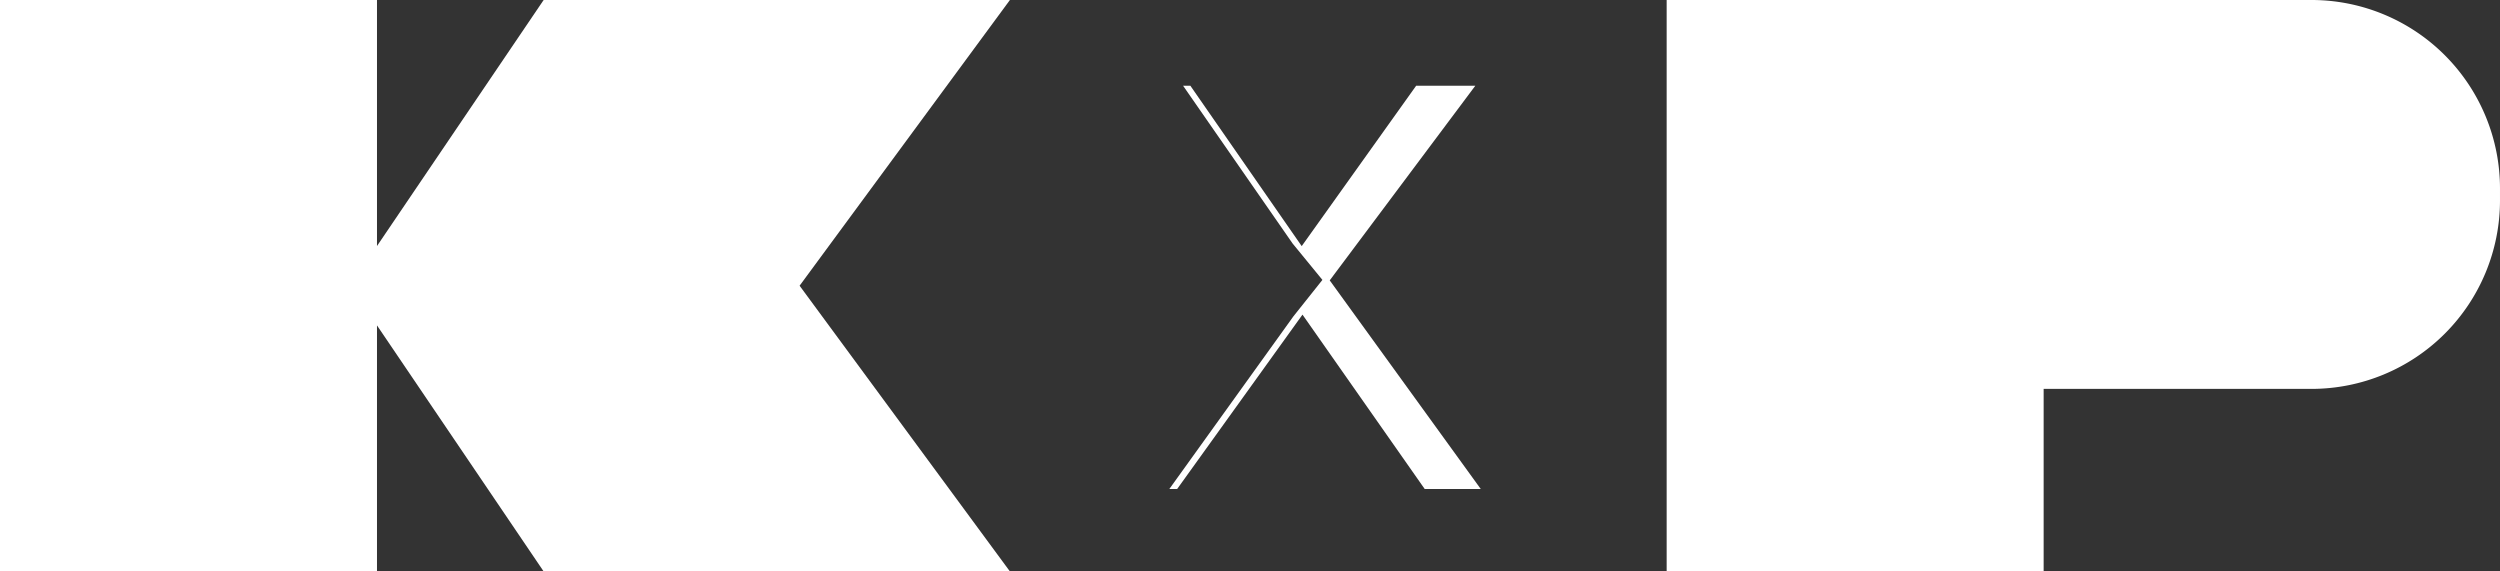 <svg xmlns="http://www.w3.org/2000/svg" xmlns:xlink="http://www.w3.org/1999/xlink" width="343.384" height="78.488" viewBox="0 0 343.384 78.488">
  <rect x="0" y="0" width="343.384" height="78.488" fill="#333333" stroke="none"/>
  <defs>
    <clipPath id="clip-path">
      <rect id="Rettangolo_435" data-name="Rettangolo 435" width="343.384" height="78.488" fill="none"/>
    </clipPath>
  </defs>
  <g id="Raggruppa_221" data-name="Raggruppa 221" transform="translate(-656 -671)">
    <g id="Raggruppa_220" data-name="Raggruppa 220" transform="translate(656 671)">
      <g id="Raggruppa_219" data-name="Raggruppa 219" clip-path="url(#clip-path)">
        <path id="Tracciato_68" data-name="Tracciato 68" d="M541.665,0H453.094V78.488h51.78V53.415h36.791a25.89,25.89,0,0,0,25.89-25.89V25.89A25.89,25.89,0,0,0,541.665,0" transform="translate(-224.172 0)" fill="#fff"/>
        <path id="Tracciato_69" data-name="Tracciato 69" d="M138.716,0H74.672L51.78,33.793V0H0V78.488H51.78V44.694L74.672,78.488h64.044L109.828,39.244Z" transform="translate(0 0)" fill="#fff"/>
        <path id="Tracciato_70" data-name="Tracciato 70" d="M339.922,50.045l19.994-26.73H351.79L336.073,45.341l-15.29-22.026h-1l15.04,21.666,4.094,5-3.979,5L317.891,78.7h1.075L336.18,54.75,352.966,78.7h7.7Z" transform="translate(-157.279 -11.535)" fill="#fff"/>
      </g>
    </g>
  </g>
</svg>
